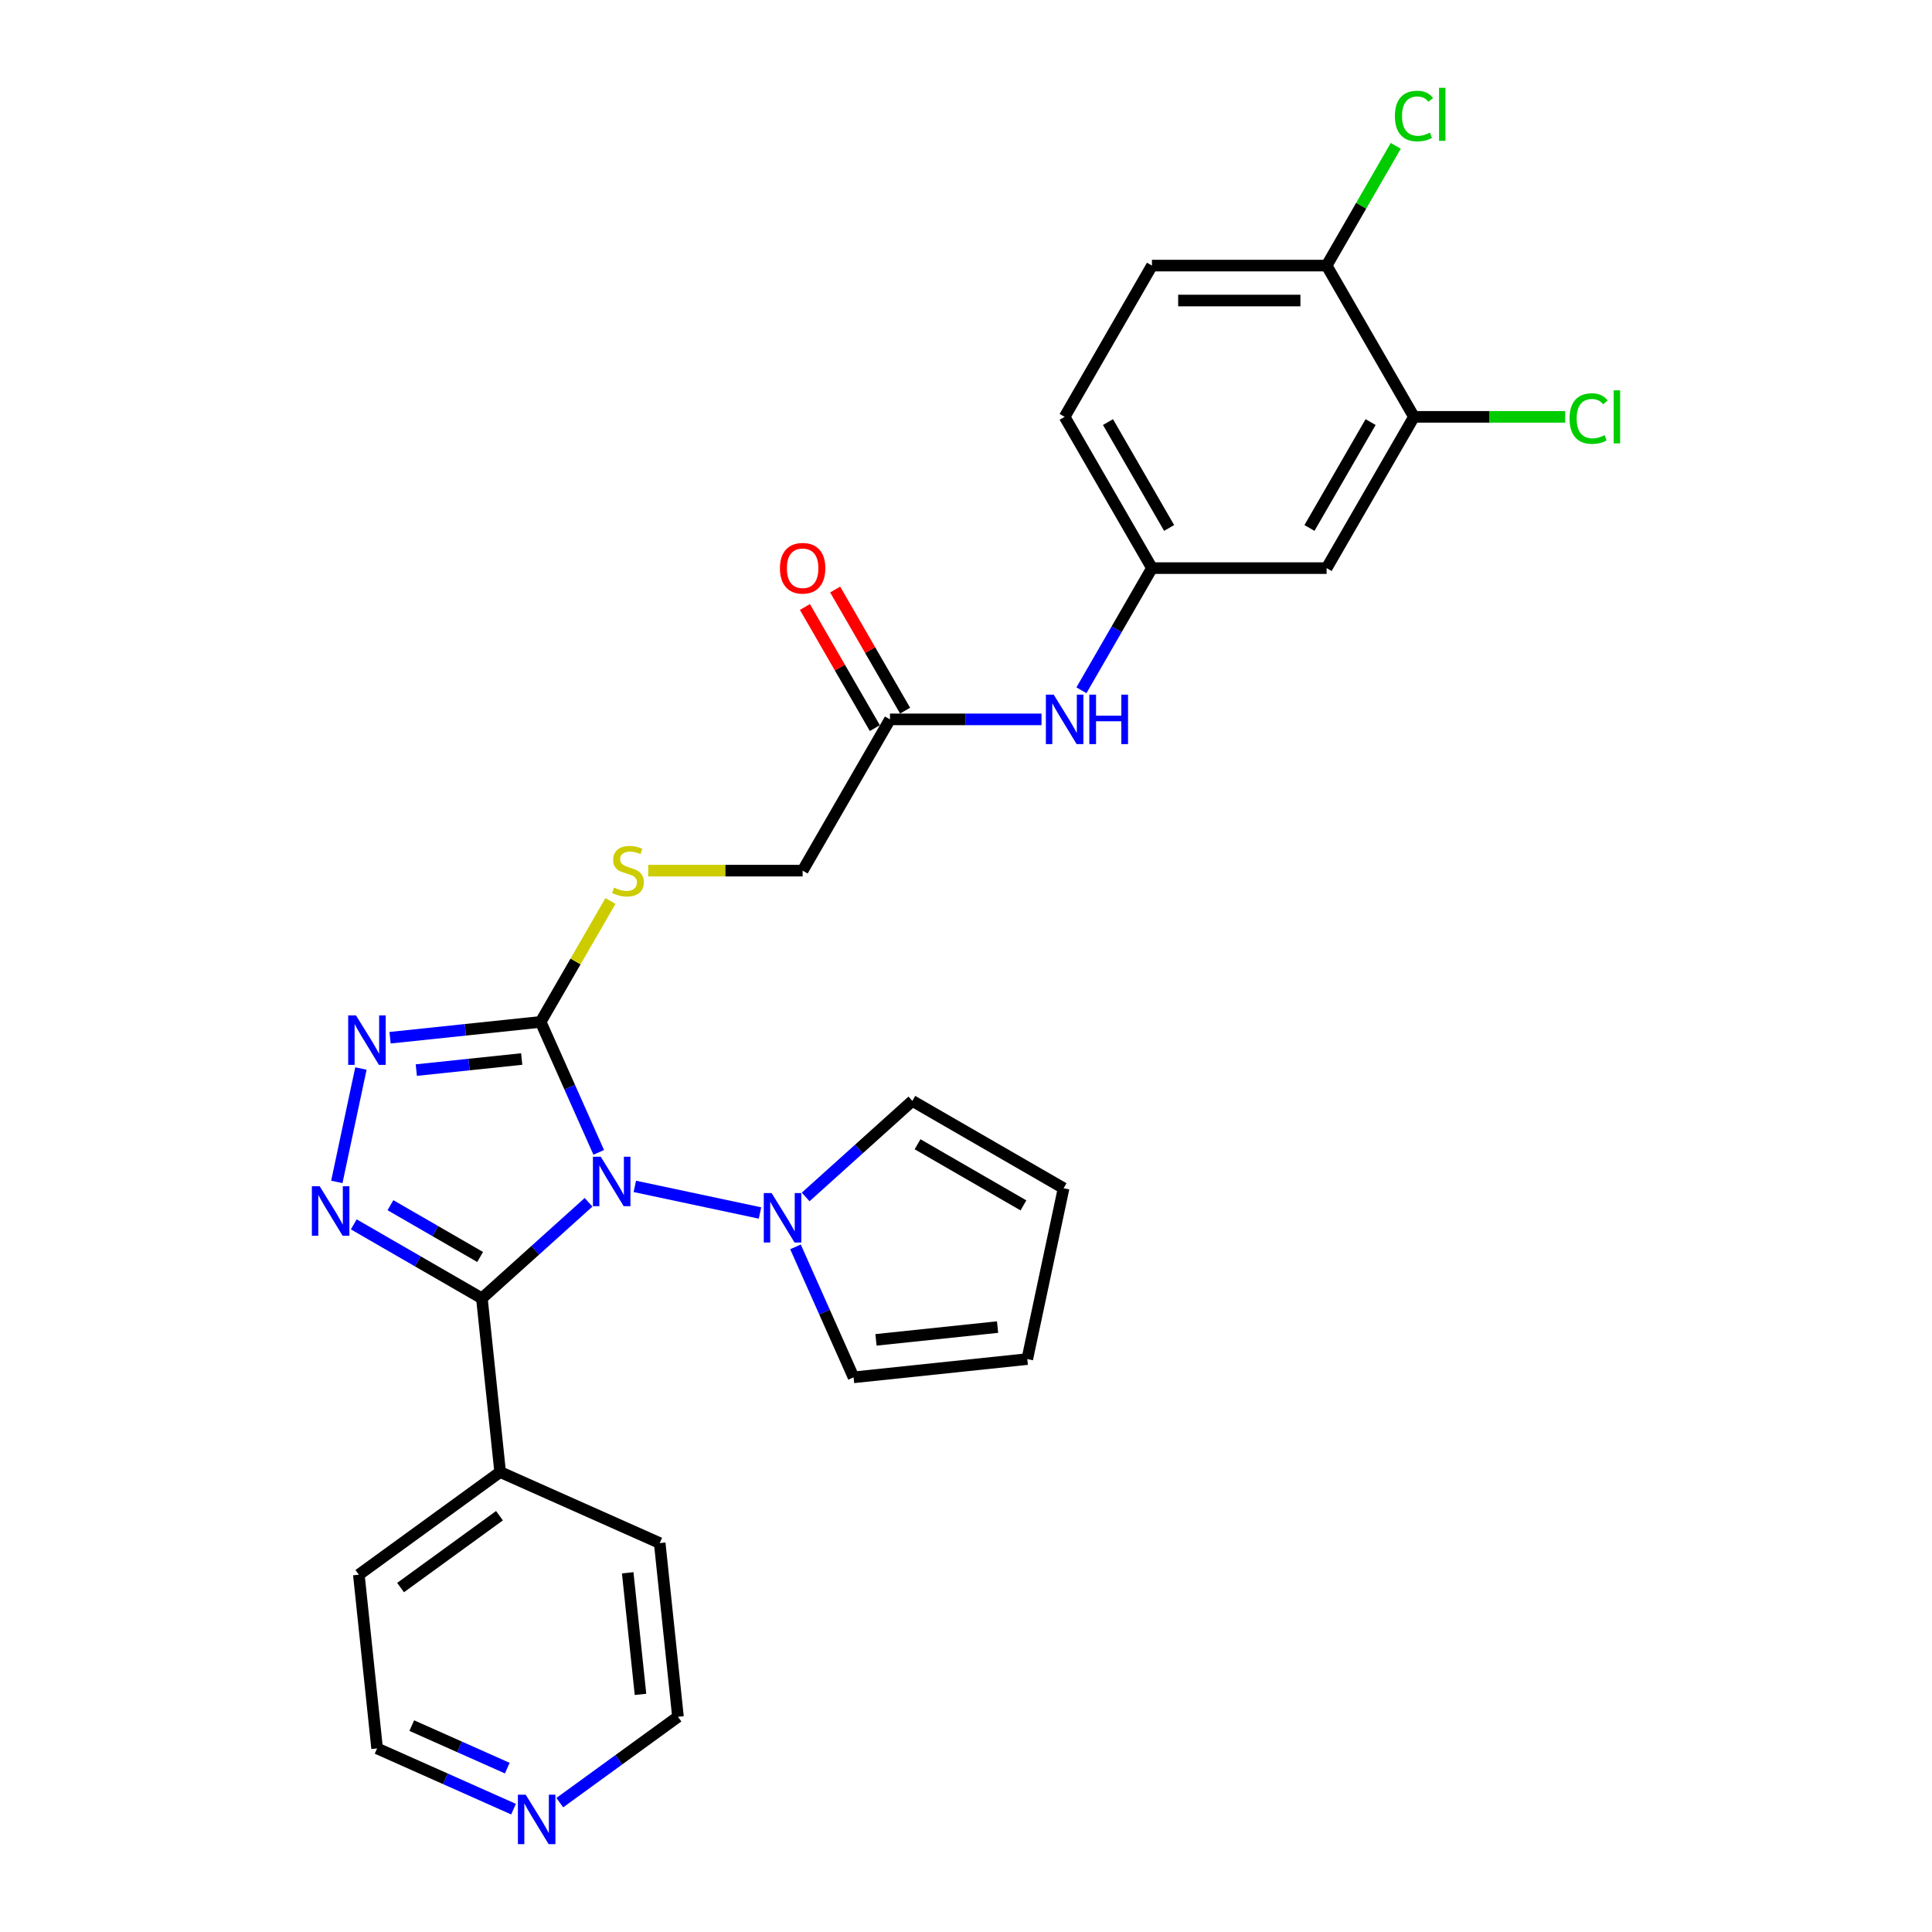 <?xml version='1.0' encoding='iso-8859-1'?>
<svg version='1.1' baseProfile='full'
              xmlns='http://www.w3.org/2000/svg'
                      xmlns:rdkit='http://www.rdkit.org/xml'
                      xmlns:xlink='http://www.w3.org/1999/xlink'
                  xml:space='preserve'
width='1000px' height='1000px' viewBox='0 0 1000 1000'>
<!-- END OF HEADER -->
<rect style='opacity:1.0;fill:#FFFFFF;stroke:none' width='1000' height='1000' x='0' y='0'> </rect>
<path class='bond-0' d='M 304.64,622.301 L 277.033,647.158' style='fill:none;fill-rule:evenodd;stroke:#0000FF;stroke-width:6px;stroke-linecap:butt;stroke-linejoin:miter;stroke-opacity:1' />
<path class='bond-0' d='M 277.033,647.158 L 249.426,672.016' style='fill:none;fill-rule:evenodd;stroke:#000000;stroke-width:6px;stroke-linecap:butt;stroke-linejoin:miter;stroke-opacity:1' />
<path class='bond-1' d='M 309.904,596.462 L 294.872,562.698' style='fill:none;fill-rule:evenodd;stroke:#0000FF;stroke-width:6px;stroke-linecap:butt;stroke-linejoin:miter;stroke-opacity:1' />
<path class='bond-1' d='M 294.872,562.698 L 279.839,528.935' style='fill:none;fill-rule:evenodd;stroke:#000000;stroke-width:6px;stroke-linecap:butt;stroke-linejoin:miter;stroke-opacity:1' />
<path class='bond-4' d='M 328.579,614.068 L 393.375,627.84' style='fill:none;fill-rule:evenodd;stroke:#0000FF;stroke-width:6px;stroke-linecap:butt;stroke-linejoin:miter;stroke-opacity:1' />
<path class='bond-2' d='M 249.426,672.016 L 216.265,652.87' style='fill:none;fill-rule:evenodd;stroke:#000000;stroke-width:6px;stroke-linecap:butt;stroke-linejoin:miter;stroke-opacity:1' />
<path class='bond-2' d='M 216.265,652.87 L 183.103,633.724' style='fill:none;fill-rule:evenodd;stroke:#0000FF;stroke-width:6px;stroke-linecap:butt;stroke-linejoin:miter;stroke-opacity:1' />
<path class='bond-2' d='M 248.518,650.614 L 225.305,637.211' style='fill:none;fill-rule:evenodd;stroke:#000000;stroke-width:6px;stroke-linecap:butt;stroke-linejoin:miter;stroke-opacity:1' />
<path class='bond-2' d='M 225.305,637.211 L 202.092,623.809' style='fill:none;fill-rule:evenodd;stroke:#0000FF;stroke-width:6px;stroke-linecap:butt;stroke-linejoin:miter;stroke-opacity:1' />
<path class='bond-9' d='M 249.426,672.016 L 258.876,761.925' style='fill:none;fill-rule:evenodd;stroke:#000000;stroke-width:6px;stroke-linecap:butt;stroke-linejoin:miter;stroke-opacity:1' />
<path class='bond-3' d='M 279.839,528.935 L 240.869,533.03' style='fill:none;fill-rule:evenodd;stroke:#000000;stroke-width:6px;stroke-linecap:butt;stroke-linejoin:miter;stroke-opacity:1' />
<path class='bond-3' d='M 240.869,533.03 L 201.899,537.126' style='fill:none;fill-rule:evenodd;stroke:#0000FF;stroke-width:6px;stroke-linecap:butt;stroke-linejoin:miter;stroke-opacity:1' />
<path class='bond-3' d='M 270.038,548.145 L 242.759,551.012' style='fill:none;fill-rule:evenodd;stroke:#000000;stroke-width:6px;stroke-linecap:butt;stroke-linejoin:miter;stroke-opacity:1' />
<path class='bond-3' d='M 242.759,551.012 L 215.48,553.879' style='fill:none;fill-rule:evenodd;stroke:#0000FF;stroke-width:6px;stroke-linecap:butt;stroke-linejoin:miter;stroke-opacity:1' />
<path class='bond-5' d='M 279.839,528.935 L 297.904,497.644' style='fill:none;fill-rule:evenodd;stroke:#000000;stroke-width:6px;stroke-linecap:butt;stroke-linejoin:miter;stroke-opacity:1' />
<path class='bond-5' d='M 297.904,497.644 L 315.97,466.354' style='fill:none;fill-rule:evenodd;stroke:#CCCC00;stroke-width:6px;stroke-linecap:butt;stroke-linejoin:miter;stroke-opacity:1' />
<path class='bond-28' d='M 174.335,611.752 L 186.81,553.061' style='fill:none;fill-rule:evenodd;stroke:#0000FF;stroke-width:6px;stroke-linecap:butt;stroke-linejoin:miter;stroke-opacity:1' />
<path class='bond-11' d='M 417.009,619.542 L 444.616,594.684' style='fill:none;fill-rule:evenodd;stroke:#0000FF;stroke-width:6px;stroke-linecap:butt;stroke-linejoin:miter;stroke-opacity:1' />
<path class='bond-11' d='M 444.616,594.684 L 472.223,569.827' style='fill:none;fill-rule:evenodd;stroke:#000000;stroke-width:6px;stroke-linecap:butt;stroke-linejoin:miter;stroke-opacity:1' />
<path class='bond-12' d='M 411.745,645.381 L 426.777,679.145' style='fill:none;fill-rule:evenodd;stroke:#0000FF;stroke-width:6px;stroke-linecap:butt;stroke-linejoin:miter;stroke-opacity:1' />
<path class='bond-12' d='M 426.777,679.145 L 441.81,712.908' style='fill:none;fill-rule:evenodd;stroke:#000000;stroke-width:6px;stroke-linecap:butt;stroke-linejoin:miter;stroke-opacity:1' />
<path class='bond-19' d='M 335.51,450.642 L 375.478,450.642' style='fill:none;fill-rule:evenodd;stroke:#CCCC00;stroke-width:6px;stroke-linecap:butt;stroke-linejoin:miter;stroke-opacity:1' />
<path class='bond-19' d='M 375.478,450.642 L 415.446,450.642' style='fill:none;fill-rule:evenodd;stroke:#000000;stroke-width:6px;stroke-linecap:butt;stroke-linejoin:miter;stroke-opacity:1' />
<path class='bond-6' d='M 731.862,215.763 L 686.66,294.056' style='fill:none;fill-rule:evenodd;stroke:#000000;stroke-width:6px;stroke-linecap:butt;stroke-linejoin:miter;stroke-opacity:1' />
<path class='bond-6' d='M 709.424,218.467 L 677.782,273.272' style='fill:none;fill-rule:evenodd;stroke:#000000;stroke-width:6px;stroke-linecap:butt;stroke-linejoin:miter;stroke-opacity:1' />
<path class='bond-21' d='M 731.862,215.763 L 770.999,215.763' style='fill:none;fill-rule:evenodd;stroke:#000000;stroke-width:6px;stroke-linecap:butt;stroke-linejoin:miter;stroke-opacity:1' />
<path class='bond-21' d='M 770.999,215.763 L 810.135,215.763' style='fill:none;fill-rule:evenodd;stroke:#00CC00;stroke-width:6px;stroke-linecap:butt;stroke-linejoin:miter;stroke-opacity:1' />
<path class='bond-31' d='M 731.862,215.763 L 686.66,137.471' style='fill:none;fill-rule:evenodd;stroke:#000000;stroke-width:6px;stroke-linecap:butt;stroke-linejoin:miter;stroke-opacity:1' />
<path class='bond-7' d='M 686.66,294.056 L 596.255,294.056' style='fill:none;fill-rule:evenodd;stroke:#000000;stroke-width:6px;stroke-linecap:butt;stroke-linejoin:miter;stroke-opacity:1' />
<path class='bond-8' d='M 460.648,372.349 L 415.446,450.642' style='fill:none;fill-rule:evenodd;stroke:#000000;stroke-width:6px;stroke-linecap:butt;stroke-linejoin:miter;stroke-opacity:1' />
<path class='bond-10' d='M 460.648,372.349 L 499.866,372.349' style='fill:none;fill-rule:evenodd;stroke:#000000;stroke-width:6px;stroke-linecap:butt;stroke-linejoin:miter;stroke-opacity:1' />
<path class='bond-10' d='M 499.866,372.349 L 539.083,372.349' style='fill:none;fill-rule:evenodd;stroke:#0000FF;stroke-width:6px;stroke-linecap:butt;stroke-linejoin:miter;stroke-opacity:1' />
<path class='bond-18' d='M 468.478,367.829 L 450.381,336.484' style='fill:none;fill-rule:evenodd;stroke:#000000;stroke-width:6px;stroke-linecap:butt;stroke-linejoin:miter;stroke-opacity:1' />
<path class='bond-18' d='M 450.381,336.484 L 432.284,305.14' style='fill:none;fill-rule:evenodd;stroke:#FF0000;stroke-width:6px;stroke-linecap:butt;stroke-linejoin:miter;stroke-opacity:1' />
<path class='bond-18' d='M 452.819,376.869 L 434.722,345.525' style='fill:none;fill-rule:evenodd;stroke:#000000;stroke-width:6px;stroke-linecap:butt;stroke-linejoin:miter;stroke-opacity:1' />
<path class='bond-18' d='M 434.722,345.525 L 416.626,314.18' style='fill:none;fill-rule:evenodd;stroke:#FF0000;stroke-width:6px;stroke-linecap:butt;stroke-linejoin:miter;stroke-opacity:1' />
<path class='bond-26' d='M 258.876,761.925 L 341.465,798.696' style='fill:none;fill-rule:evenodd;stroke:#000000;stroke-width:6px;stroke-linecap:butt;stroke-linejoin:miter;stroke-opacity:1' />
<path class='bond-27' d='M 258.876,761.925 L 185.737,815.064' style='fill:none;fill-rule:evenodd;stroke:#000000;stroke-width:6px;stroke-linecap:butt;stroke-linejoin:miter;stroke-opacity:1' />
<path class='bond-27' d='M 258.533,784.524 L 207.336,821.721' style='fill:none;fill-rule:evenodd;stroke:#000000;stroke-width:6px;stroke-linecap:butt;stroke-linejoin:miter;stroke-opacity:1' />
<path class='bond-13' d='M 559.749,357.288 L 578.002,325.672' style='fill:none;fill-rule:evenodd;stroke:#0000FF;stroke-width:6px;stroke-linecap:butt;stroke-linejoin:miter;stroke-opacity:1' />
<path class='bond-13' d='M 578.002,325.672 L 596.255,294.056' style='fill:none;fill-rule:evenodd;stroke:#000000;stroke-width:6px;stroke-linecap:butt;stroke-linejoin:miter;stroke-opacity:1' />
<path class='bond-17' d='M 472.223,569.827 L 550.516,615.029' style='fill:none;fill-rule:evenodd;stroke:#000000;stroke-width:6px;stroke-linecap:butt;stroke-linejoin:miter;stroke-opacity:1' />
<path class='bond-17' d='M 474.926,592.266 L 529.731,623.907' style='fill:none;fill-rule:evenodd;stroke:#000000;stroke-width:6px;stroke-linecap:butt;stroke-linejoin:miter;stroke-opacity:1' />
<path class='bond-16' d='M 441.81,712.908 L 531.719,703.458' style='fill:none;fill-rule:evenodd;stroke:#000000;stroke-width:6px;stroke-linecap:butt;stroke-linejoin:miter;stroke-opacity:1' />
<path class='bond-16' d='M 453.406,693.509 L 516.343,686.894' style='fill:none;fill-rule:evenodd;stroke:#000000;stroke-width:6px;stroke-linecap:butt;stroke-linejoin:miter;stroke-opacity:1' />
<path class='bond-22' d='M 596.255,294.056 L 551.053,215.763' style='fill:none;fill-rule:evenodd;stroke:#000000;stroke-width:6px;stroke-linecap:butt;stroke-linejoin:miter;stroke-opacity:1' />
<path class='bond-22' d='M 605.134,273.272 L 573.492,218.467' style='fill:none;fill-rule:evenodd;stroke:#000000;stroke-width:6px;stroke-linecap:butt;stroke-linejoin:miter;stroke-opacity:1' />
<path class='bond-14' d='M 686.66,137.471 L 596.255,137.471' style='fill:none;fill-rule:evenodd;stroke:#000000;stroke-width:6px;stroke-linecap:butt;stroke-linejoin:miter;stroke-opacity:1' />
<path class='bond-14' d='M 673.099,155.552 L 609.816,155.552' style='fill:none;fill-rule:evenodd;stroke:#000000;stroke-width:6px;stroke-linecap:butt;stroke-linejoin:miter;stroke-opacity:1' />
<path class='bond-23' d='M 686.66,137.471 L 704.553,106.479' style='fill:none;fill-rule:evenodd;stroke:#000000;stroke-width:6px;stroke-linecap:butt;stroke-linejoin:miter;stroke-opacity:1' />
<path class='bond-23' d='M 704.553,106.479 L 722.446,75.487' style='fill:none;fill-rule:evenodd;stroke:#00CC00;stroke-width:6px;stroke-linecap:butt;stroke-linejoin:miter;stroke-opacity:1' />
<path class='bond-15' d='M 265.806,936.415 L 230.497,920.694' style='fill:none;fill-rule:evenodd;stroke:#0000FF;stroke-width:6px;stroke-linecap:butt;stroke-linejoin:miter;stroke-opacity:1' />
<path class='bond-15' d='M 230.497,920.694 L 195.187,904.973' style='fill:none;fill-rule:evenodd;stroke:#000000;stroke-width:6px;stroke-linecap:butt;stroke-linejoin:miter;stroke-opacity:1' />
<path class='bond-15' d='M 262.567,915.181 L 237.851,904.176' style='fill:none;fill-rule:evenodd;stroke:#0000FF;stroke-width:6px;stroke-linecap:butt;stroke-linejoin:miter;stroke-opacity:1' />
<path class='bond-15' d='M 237.851,904.176 L 213.134,893.172' style='fill:none;fill-rule:evenodd;stroke:#000000;stroke-width:6px;stroke-linecap:butt;stroke-linejoin:miter;stroke-opacity:1' />
<path class='bond-30' d='M 289.745,933.048 L 320.33,910.827' style='fill:none;fill-rule:evenodd;stroke:#0000FF;stroke-width:6px;stroke-linecap:butt;stroke-linejoin:miter;stroke-opacity:1' />
<path class='bond-30' d='M 320.33,910.827 L 350.915,888.606' style='fill:none;fill-rule:evenodd;stroke:#000000;stroke-width:6px;stroke-linecap:butt;stroke-linejoin:miter;stroke-opacity:1' />
<path class='bond-29' d='M 531.719,703.458 L 550.516,615.029' style='fill:none;fill-rule:evenodd;stroke:#000000;stroke-width:6px;stroke-linecap:butt;stroke-linejoin:miter;stroke-opacity:1' />
<path class='bond-20' d='M 596.255,137.471 L 551.053,215.763' style='fill:none;fill-rule:evenodd;stroke:#000000;stroke-width:6px;stroke-linecap:butt;stroke-linejoin:miter;stroke-opacity:1' />
<path class='bond-24' d='M 350.915,888.606 L 341.465,798.696' style='fill:none;fill-rule:evenodd;stroke:#000000;stroke-width:6px;stroke-linecap:butt;stroke-linejoin:miter;stroke-opacity:1' />
<path class='bond-24' d='M 331.515,877.009 L 324.9,814.073' style='fill:none;fill-rule:evenodd;stroke:#000000;stroke-width:6px;stroke-linecap:butt;stroke-linejoin:miter;stroke-opacity:1' />
<path class='bond-25' d='M 195.187,904.973 L 185.737,815.064' style='fill:none;fill-rule:evenodd;stroke:#000000;stroke-width:6px;stroke-linecap:butt;stroke-linejoin:miter;stroke-opacity:1' />
<path  class='atom-0' d='M 310.951 598.722
L 319.34 612.283
Q 320.172 613.621, 321.51 616.044
Q 322.848 618.466, 322.92 618.611
L 322.92 598.722
L 326.319 598.722
L 326.319 624.325
L 322.812 624.325
L 313.807 609.498
Q 312.759 607.762, 311.638 605.774
Q 310.553 603.785, 310.227 603.17
L 310.227 624.325
L 306.9 624.325
L 306.9 598.722
L 310.951 598.722
' fill='#0000FF'/>
<path  class='atom-3' d='M 165.474 614.012
L 173.864 627.573
Q 174.695 628.911, 176.033 631.334
Q 177.371 633.757, 177.444 633.901
L 177.444 614.012
L 180.843 614.012
L 180.843 639.615
L 177.335 639.615
L 168.331 624.788
Q 167.282 623.053, 166.161 621.064
Q 165.076 619.075, 164.751 618.46
L 164.751 639.615
L 161.424 639.615
L 161.424 614.012
L 165.474 614.012
' fill='#0000FF'/>
<path  class='atom-4' d='M 184.27 525.583
L 192.66 539.144
Q 193.491 540.482, 194.829 542.905
Q 196.167 545.327, 196.24 545.472
L 196.24 525.583
L 199.639 525.583
L 199.639 551.186
L 196.131 551.186
L 187.127 536.359
Q 186.078 534.624, 184.957 532.635
Q 183.872 530.646, 183.547 530.031
L 183.547 551.186
L 180.22 551.186
L 180.22 525.583
L 184.27 525.583
' fill='#0000FF'/>
<path  class='atom-5' d='M 399.38 617.518
L 407.769 631.079
Q 408.601 632.417, 409.939 634.84
Q 411.277 637.263, 411.349 637.407
L 411.349 617.518
L 414.748 617.518
L 414.748 643.121
L 411.241 643.121
L 402.236 628.294
Q 401.188 626.559, 400.067 624.57
Q 398.982 622.581, 398.656 621.966
L 398.656 643.121
L 395.33 643.121
L 395.33 617.518
L 399.38 617.518
' fill='#0000FF'/>
<path  class='atom-6' d='M 317.809 459.429
Q 318.098 459.538, 319.292 460.044
Q 320.485 460.55, 321.787 460.876
Q 323.125 461.165, 324.427 461.165
Q 326.849 461.165, 328.26 460.008
Q 329.67 458.814, 329.67 456.753
Q 329.67 455.343, 328.947 454.475
Q 328.26 453.607, 327.175 453.137
Q 326.09 452.667, 324.282 452.124
Q 322.004 451.437, 320.63 450.786
Q 319.292 450.135, 318.315 448.761
Q 317.375 447.387, 317.375 445.073
Q 317.375 441.854, 319.545 439.866
Q 321.751 437.877, 326.09 437.877
Q 329.055 437.877, 332.418 439.287
L 331.587 442.071
Q 328.513 440.806, 326.199 440.806
Q 323.703 440.806, 322.329 441.854
Q 320.955 442.867, 320.991 444.639
Q 320.991 446.013, 321.678 446.845
Q 322.402 447.676, 323.414 448.147
Q 324.463 448.617, 326.199 449.159
Q 328.513 449.882, 329.887 450.606
Q 331.261 451.329, 332.238 452.811
Q 333.25 454.258, 333.25 456.753
Q 333.25 460.297, 330.863 462.214
Q 328.513 464.094, 324.571 464.094
Q 322.293 464.094, 320.557 463.588
Q 318.858 463.118, 316.833 462.286
L 317.809 459.429
' fill='#CCCC00'/>
<path  class='atom-11' d='M 545.394 359.548
L 553.783 373.108
Q 554.615 374.446, 555.953 376.869
Q 557.291 379.292, 557.363 379.437
L 557.363 359.548
L 560.763 359.548
L 560.763 385.15
L 557.255 385.15
L 548.25 370.324
Q 547.202 368.588, 546.081 366.599
Q 544.996 364.61, 544.67 363.996
L 544.67 385.15
L 541.344 385.15
L 541.344 359.548
L 545.394 359.548
' fill='#0000FF'/>
<path  class='atom-11' d='M 563.836 359.548
L 567.308 359.548
L 567.308 370.432
L 580.398 370.432
L 580.398 359.548
L 583.87 359.548
L 583.87 385.15
L 580.398 385.15
L 580.398 373.325
L 567.308 373.325
L 567.308 385.15
L 563.836 385.15
L 563.836 359.548
' fill='#0000FF'/>
<path  class='atom-16' d='M 272.116 928.943
L 280.506 942.504
Q 281.338 943.842, 282.676 946.264
Q 284.014 948.687, 284.086 948.832
L 284.086 928.943
L 287.485 928.943
L 287.485 954.545
L 283.977 954.545
L 274.973 939.719
Q 273.924 937.983, 272.803 935.994
Q 271.719 934.006, 271.393 933.391
L 271.393 954.545
L 268.066 954.545
L 268.066 928.943
L 272.116 928.943
' fill='#0000FF'/>
<path  class='atom-19' d='M 403.693 294.129
Q 403.693 287.981, 406.731 284.546
Q 409.769 281.11, 415.446 281.11
Q 421.123 281.11, 424.161 284.546
Q 427.199 287.981, 427.199 294.129
Q 427.199 300.348, 424.125 303.892
Q 421.051 307.4, 415.446 307.4
Q 409.805 307.4, 406.731 303.892
Q 403.693 300.385, 403.693 294.129
M 415.446 304.507
Q 419.351 304.507, 421.449 301.903
Q 423.582 299.264, 423.582 294.129
Q 423.582 289.102, 421.449 286.571
Q 419.351 284.003, 415.446 284.003
Q 411.541 284.003, 409.407 286.535
Q 407.31 289.066, 407.31 294.129
Q 407.31 299.3, 409.407 301.903
Q 411.541 304.507, 415.446 304.507
' fill='#FF0000'/>
<path  class='atom-22' d='M 812.395 216.649
Q 812.395 210.285, 815.36 206.958
Q 818.362 203.595, 824.039 203.595
Q 829.319 203.595, 832.139 207.32
L 829.753 209.272
Q 827.691 206.56, 824.039 206.56
Q 820.17 206.56, 818.108 209.164
Q 816.083 211.731, 816.083 216.649
Q 816.083 221.712, 818.181 224.316
Q 820.314 226.919, 824.437 226.919
Q 827.257 226.919, 830.548 225.22
L 831.561 227.932
Q 830.223 228.8, 828.198 229.306
Q 826.173 229.812, 823.931 229.812
Q 818.362 229.812, 815.36 226.413
Q 812.395 223.014, 812.395 216.649
' fill='#00CC00'/>
<path  class='atom-22' d='M 835.249 202.04
L 838.576 202.04
L 838.576 229.487
L 835.249 229.487
L 835.249 202.04
' fill='#00CC00'/>
<path  class='atom-24' d='M 721.99 60.064
Q 721.99 53.7, 724.955 50.373
Q 727.957 47.01, 733.634 47.01
Q 738.914 47.01, 741.735 50.734
L 739.348 52.687
Q 737.287 49.975, 733.634 49.975
Q 729.765 49.975, 727.704 52.578
Q 725.679 55.146, 725.679 60.064
Q 725.679 65.127, 727.776 67.73
Q 729.91 70.334, 734.032 70.334
Q 736.853 70.334, 740.143 68.634
L 741.156 71.346
Q 739.818 72.214, 737.793 72.721
Q 735.768 73.227, 733.526 73.227
Q 727.957 73.227, 724.955 69.828
Q 721.99 66.428, 721.99 60.064
' fill='#00CC00'/>
<path  class='atom-24' d='M 744.845 45.455
L 748.171 45.455
L 748.171 72.901
L 744.845 72.901
L 744.845 45.455
' fill='#00CC00'/>
</svg>
